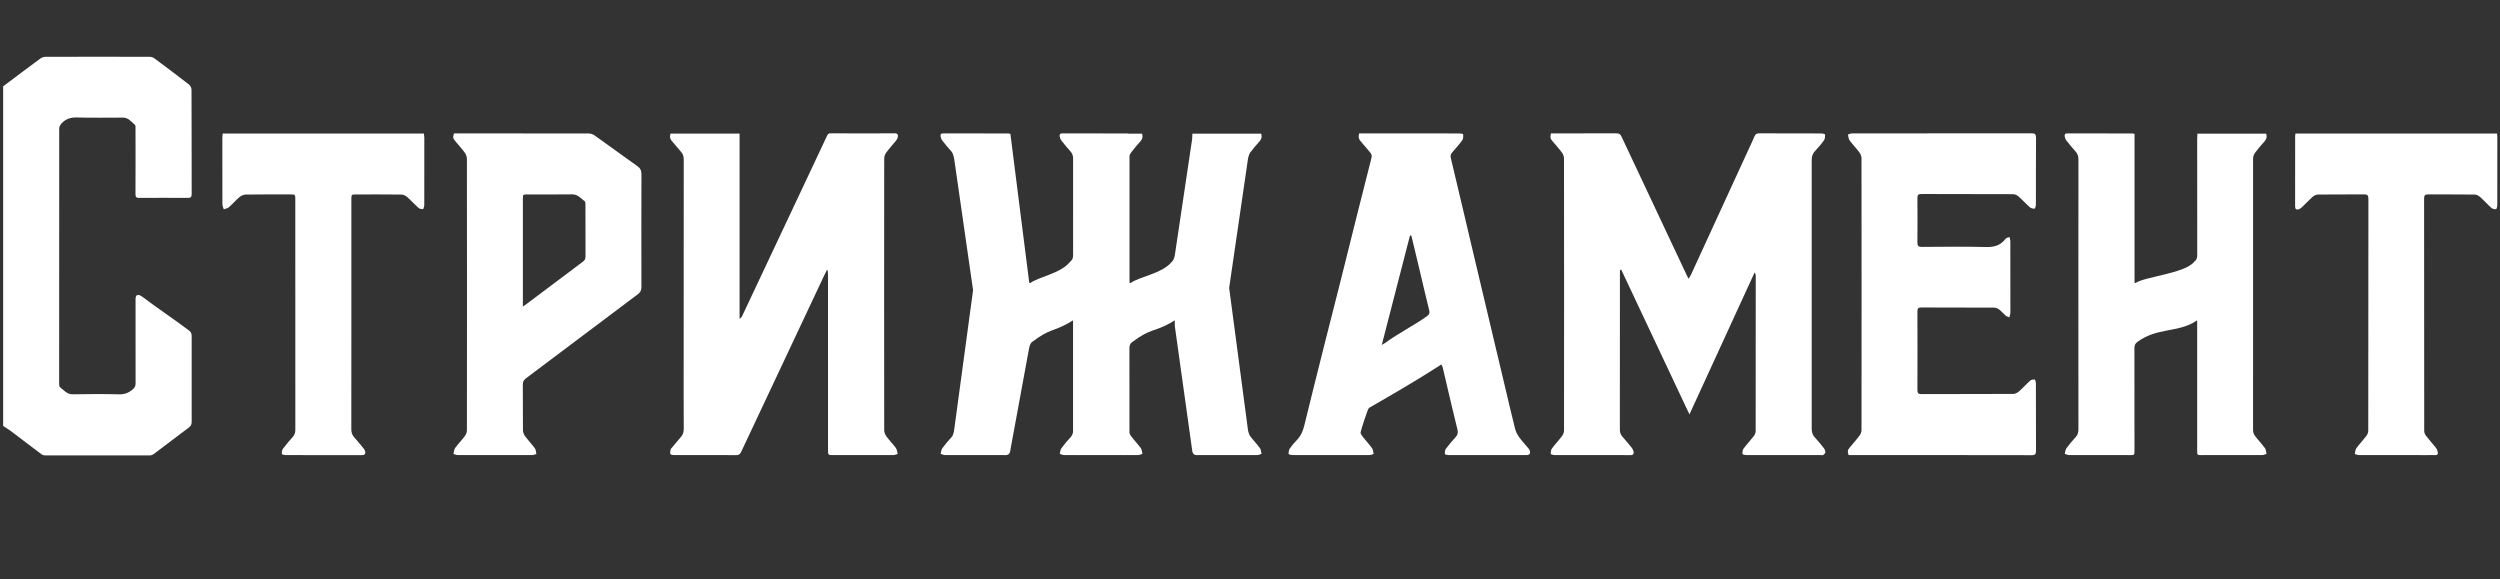 <?xml version="1.0" encoding="UTF-8"?> <svg xmlns="http://www.w3.org/2000/svg" width="397" height="92" viewBox="0 0 397 92" fill="none"><rect x="0" y="0" width="397" height="92" fill="#333333" stroke="none"/> <path d="M22.063 31.426C24.668 31.409 27.272 31.409 29.878 31.426C30.303 31.428 30.438 31.274 30.438 30.816C30.426 26.88 30.438 18.163 30.412 14.228C30.411 13.954 30.221 13.586 30.014 13.425C28.203 12.017 26.372 10.642 24.534 9.277C24.326 9.123 24.041 9.022 23.794 9.022C18.995 9.006 11.985 9.005 7.186 9.023C6.909 9.023 6.591 9.157 6.354 9.334C4.395 10.777 2.448 12.246 0.5 13.709V67.631C0.937 67.926 1.386 68.201 1.809 68.52C3.403 69.72 4.984 70.937 6.581 72.134C6.731 72.246 6.939 72.314 7.118 72.314C11.954 72.325 19 72.325 23.832 72.314C24.026 72.312 24.249 72.225 24.411 72.102C26.287 70.694 28.152 69.268 30.029 67.86C30.332 67.632 30.438 67.365 30.437 66.974C30.423 64.743 30.423 55.583 30.437 53.351C30.438 52.953 30.306 52.699 30.012 52.478C27.545 50.625 25.086 49.001 22.623 47.142C22.534 47.074 22.443 47.009 22.348 46.959C21.821 46.68 21.526 46.871 21.526 47.502C21.521 49.734 21.517 58.654 21.531 60.888C21.532 61.3 21.397 61.547 21.098 61.814C20.424 62.417 19.701 62.654 18.821 62.62C17.135 62.557 13.229 62.574 11.542 62.614C10.642 62.636 10.123 61.954 9.503 61.456C9.397 61.369 9.392 61.094 9.392 60.905C9.386 51.429 9.385 29.866 9.403 20.389C9.406 20.116 9.597 19.778 9.789 19.576C10.48 18.845 11.309 18.608 12.289 18.654C13.974 18.732 17.878 18.669 19.569 18.677C20.38 18.682 20.868 19.351 21.435 19.832C21.544 19.926 21.52 20.235 21.52 20.446C21.526 22.306 21.534 28.949 21.515 30.809C21.511 31.259 21.629 31.428 22.063 31.426Z" fill="white"></path> <path d="M288.206 69.475C287.827 69.074 287.697 68.637 287.697 68.069C287.709 53.852 287.709 39.634 287.697 25.415C287.697 24.846 287.837 24.409 288.208 24.008C288.718 23.459 289.214 22.889 289.654 22.275C289.815 22.049 289.832 21.671 289.826 21.363C289.826 21.299 289.44 21.191 289.232 21.191C285.943 21.18 282.654 21.189 279.368 21.174C279 21.172 278.771 21.274 278.617 21.643C278.332 22.316 278.02 22.974 277.714 23.637C274.648 30.311 271.583 36.989 268.511 43.661C268.426 43.847 268.297 44.012 268.132 44.272C267.974 43.946 267.876 43.742 267.778 43.538C264.347 36.255 260.912 28.975 257.494 21.688C257.308 21.289 257.092 21.174 256.706 21.174C253.398 21.189 250.094 21.183 246.788 21.183H246.285C246.161 21.951 246.158 21.952 246.549 22.429C247.041 23.023 247.565 23.589 248.025 24.212C248.209 24.463 248.364 24.826 248.364 25.135C248.381 39.549 248.381 53.963 248.367 68.374C248.367 68.669 248.224 69.015 248.049 69.246C247.537 69.926 246.954 70.538 246.446 71.22C246.289 71.432 246.252 71.784 246.255 72.072C246.257 72.14 246.638 72.261 246.845 72.261C249.611 72.274 252.38 72.269 255.146 72.269C256.404 72.269 257.662 72.254 258.918 72.278C259.338 72.286 259.492 72.1 259.405 71.688C259.363 71.49 259.265 71.288 259.143 71.135C258.66 70.532 258.168 69.935 257.656 69.361C257.36 69.034 257.235 68.686 257.235 68.218C257.246 59.958 257.243 51.697 257.243 43.434C257.243 43.247 257.26 43.06 257.269 42.874C257.329 42.852 257.388 42.834 257.447 42.812C261.037 50.429 264.626 58.048 268.283 65.809C271.795 58.161 275.214 50.718 278.631 43.272C278.774 43.46 278.812 43.623 278.812 43.786C278.814 52.008 278.815 60.229 278.801 68.452C278.801 68.714 278.68 69.023 278.523 69.225C277.992 69.912 277.398 70.541 276.877 71.237C276.72 71.446 276.689 71.8 276.689 72.086C276.689 72.148 277.075 72.261 277.284 72.263C281.255 72.274 285.226 72.269 289.197 72.269C289.306 72.269 289.444 72.314 289.514 72.258C289.66 72.146 289.872 71.978 289.871 71.834C289.871 71.608 289.76 71.341 289.62 71.161C289.171 70.58 288.707 70.006 288.206 69.475Z" fill="white"></path> <path d="M142.106 21.174C138.692 21.19 135.278 21.19 131.864 21.172C131.497 21.169 131.406 21.412 131.289 21.659C129.898 24.604 128.516 27.555 127.127 30.504C124.043 37.058 120.953 43.612 117.864 50.164C117.786 50.333 117.68 50.486 117.446 50.623V21.216H106.481C106.318 21.686 106.39 22.06 106.701 22.409C107.187 22.955 107.636 23.544 108.129 24.084C108.454 24.441 108.578 24.826 108.578 25.332C108.566 35.9 108.567 46.463 108.567 57.031C108.567 60.721 108.556 64.412 108.581 68.104C108.583 68.658 108.438 69.066 108.086 69.449C107.606 69.977 107.163 70.541 106.704 71.089C106.632 71.175 106.521 71.258 106.499 71.358C106.452 71.598 106.387 71.867 106.448 72.084C106.477 72.192 106.772 72.261 106.947 72.263C109.014 72.273 111.08 72.269 113.147 72.269C114.387 72.269 115.627 72.257 116.867 72.278C117.272 72.284 117.506 72.164 117.703 71.743C122.052 62.475 126.416 53.216 130.78 43.957C130.947 43.6 131.123 43.249 131.296 42.897C131.34 42.901 131.384 42.907 131.429 42.914C131.45 43.169 131.489 43.422 131.489 43.678C131.49 52.915 131.49 62.152 131.49 71.39C131.49 72.269 131.49 72.269 132.318 72.269C135.498 72.269 138.68 72.273 141.86 72.263C142.09 72.261 142.323 72.15 142.553 72.09C142.464 71.775 142.447 71.392 142.272 71.15C141.804 70.509 141.241 69.95 140.772 69.312C140.577 69.046 140.413 68.663 140.412 68.33C140.395 53.936 140.395 39.544 140.412 25.15C140.412 24.835 140.558 24.466 140.743 24.217C141.227 23.561 141.776 22.969 142.284 22.34C142.409 22.184 142.53 21.989 142.566 21.793C142.635 21.426 142.563 21.172 142.106 21.174Z" fill="white"></path> <path d="M358.13 24.22C358.604 23.584 359.125 22.989 359.649 22.398C359.961 22.046 360.015 21.672 359.867 21.223H348.949C348.935 21.526 348.913 21.795 348.913 22.063C348.912 28.215 348.907 34.366 348.921 40.518C348.922 40.998 348.793 41.31 348.424 41.583C346.999 43.413 340.443 43.958 339.133 44.947C339.076 44.926 339.021 44.904 338.964 44.883V21.275C338.816 21.226 338.766 21.195 338.715 21.195C335.229 21.191 331.742 21.191 328.256 21.18C327.932 21.178 327.824 21.363 327.872 21.647C327.915 21.883 328.004 22.137 328.144 22.315C328.607 22.912 329.087 23.494 329.592 24.047C329.933 24.424 330.056 24.83 330.055 25.355C330.042 31.332 330.047 37.309 330.047 43.284C330.047 51.564 330.044 59.844 330.053 68.126C330.053 68.616 329.975 69.029 329.636 69.393C329.116 69.958 328.612 70.547 328.155 71.171C327.986 71.4 327.969 71.763 327.881 72.064C328.106 72.133 328.332 72.26 328.556 72.263C331.792 72.275 335.026 72.27 338.258 72.27C338.953 72.269 338.955 72.266 338.955 71.478C338.955 68.003 338.959 58.741 338.945 55.266C338.945 54.827 339.076 54.553 339.412 54.306C342.384 52.087 345.524 52.793 348.312 51.238C348.464 51.123 348.636 51.038 348.912 50.872V51.741V71.487C348.912 72.269 348.913 72.27 349.602 72.27C352.821 72.27 356.035 72.275 359.252 72.263C359.478 72.26 359.704 72.141 359.929 72.075C359.852 71.772 359.85 71.403 359.682 71.175C359.192 70.506 358.615 69.91 358.113 69.247C357.936 69.014 357.789 68.672 357.786 68.379C357.772 53.966 357.772 39.555 357.789 25.141C357.789 24.83 357.945 24.467 358.13 24.22Z" fill="white"></path> <path d="M198.533 24.22C199.007 23.584 199.529 22.989 200.052 22.398C200.364 22.046 200.418 21.672 200.27 21.223H189.351C189.338 21.526 189.316 22.063 189.316 22.063L186.564 40.518C186.564 40.518 186.436 41.31 186.067 41.583C184.642 43.413 180.845 43.958 179.538 44.947C179.481 44.926 179.424 44.904 179.367 44.883V24.718C179.428 24.537 179.515 24.36 179.619 24.22C180.092 23.584 180.615 22.989 181.136 22.398C181.448 22.046 181.504 21.672 181.356 21.223H179.219C179.178 21.204 179.145 21.195 179.118 21.195C175.632 21.191 172.146 21.191 168.659 21.18C168.336 21.178 168.227 21.363 168.278 21.647C168.318 21.883 168.407 22.137 168.547 22.315C169.01 22.912 169.49 23.494 169.995 24.047C170.246 24.321 170.352 24.634 170.406 24.978C170.403 30.158 170.398 35.338 170.409 40.518C170.412 40.998 170.283 41.31 169.911 41.583C168.487 43.413 164.923 43.958 163.613 44.947C163.556 44.926 163.441 44.883 163.441 44.883L160.452 21.275C160.452 21.275 160.255 21.195 160.204 21.195C156.718 21.191 153.232 21.191 149.747 21.18C149.422 21.178 149.312 21.363 149.361 21.647C149.404 21.883 149.493 22.137 149.633 22.315C150.096 22.912 150.576 23.494 151.081 24.047C151.423 24.424 151.544 25.355 151.544 25.355L154.524 46.087L151.541 68.126C151.541 68.126 151.465 69.029 151.126 69.393C150.605 69.958 150.103 70.547 149.644 71.171C149.473 71.4 149.456 71.763 149.37 72.064C149.595 72.133 149.82 72.26 150.045 72.263C153.281 72.275 156.513 72.27 159.749 72.27C160.441 72.269 160.444 71.478 160.444 71.478L163.427 55.266C163.427 55.266 163.553 54.553 163.889 54.306C166.864 52.087 167.012 52.793 169.799 51.238C169.953 51.123 170.124 51.038 170.401 50.872V51.741V68.592C170.352 68.88 170.263 69.152 170.039 69.393C169.519 69.958 169.015 70.547 168.558 71.171C168.389 71.4 168.372 71.763 168.284 72.064C168.509 72.133 168.735 72.26 168.959 72.263C169.596 72.264 170.233 72.263 170.87 72.263C170.939 72.264 170.995 72.27 171.093 72.27C172.42 72.27 173.749 72.266 175.078 72.266C176.273 72.266 177.469 72.27 178.664 72.27C178.749 72.27 178.795 72.264 178.862 72.264C179.49 72.263 180.116 72.264 180.742 72.263C180.967 72.26 181.192 72.141 181.418 72.075C181.341 71.772 181.338 71.403 181.17 71.175C180.681 70.506 180.102 69.91 179.602 69.247C179.5 69.112 179.419 68.941 179.358 68.763C179.359 64.499 179.359 58.04 179.352 55.266C179.349 54.827 179.48 54.553 179.815 54.306C182.787 52.087 183.167 52.793 185.955 51.238C186.107 51.123 186.279 51.038 186.555 50.872V51.741L189.315 71.487C189.315 71.487 189.316 72.27 190.007 72.27C193.224 72.27 196.439 72.275 199.656 72.263C199.881 72.26 200.107 72.141 200.332 72.075C200.255 71.772 200.253 71.403 200.086 71.175C199.595 70.506 199.018 69.91 198.516 69.247C198.339 69.014 198.192 68.379 198.192 68.379L195.19 45.724L198.192 25.141C198.192 25.141 198.349 24.467 198.533 24.22Z" fill="white"></path> <path d="M226.673 50.153C224.839 51.516 221.886 53.021 220.057 54.393C219.905 54.507 219.733 54.595 219.425 54.78C220.734 49.584 222.645 42.402 223.911 37.379C223.98 37.393 224.053 37.408 224.125 37.424C224.503 39.001 224.883 40.576 225.259 42.153C225.662 43.85 226.528 47.587 226.956 49.275C227.059 49.685 226.989 49.917 226.673 50.153ZM242.634 71.108C242.151 70.528 241.636 69.978 241.199 69.362C240.926 68.976 240.7 68.511 240.583 68.042C240.015 65.787 239.496 63.519 238.958 61.256C238.422 58.996 237.882 56.733 237.345 54.47C236.8 52.17 236.254 49.868 235.708 47.567C235.176 45.324 234.642 43.081 234.111 40.834C233.505 38.27 232.903 35.704 232.297 33.139C231.666 30.459 231.037 27.781 230.393 25.105C230.303 24.736 230.365 24.479 230.6 24.211C231.159 23.576 231.723 22.944 232.22 22.256C232.379 22.038 232.366 21.645 232.355 21.335C232.355 21.277 231.996 21.19 231.8 21.19C226.66 21.182 221.522 21.184 216.385 21.184H215.834C215.671 21.718 215.76 22.088 216.072 22.436C216.588 23.008 217.063 23.619 217.571 24.196C217.801 24.459 217.885 24.707 217.788 25.087C217.042 27.973 216.319 30.867 215.594 33.76C214.7 37.331 213.82 40.907 212.918 44.476C212.022 48.045 211.102 51.607 210.203 55.176C209.166 59.308 208.128 63.44 207.117 67.584C206.899 68.474 206.563 69.25 205.937 69.887C205.531 70.299 205.149 70.748 204.817 71.231C204.665 71.451 204.625 71.791 204.619 72.08C204.619 72.139 205 72.262 205.208 72.262C209.303 72.273 213.402 72.273 217.497 72.262C217.709 72.262 217.919 72.156 218.129 72.097C218.057 71.793 218.062 71.425 217.899 71.196C217.471 70.596 216.96 70.07 216.509 69.485C216.314 69.233 216.011 68.868 216.063 68.64C216.206 68.048 217.163 64.981 217.399 64.774C221.823 62.215 224.085 60.931 228.309 58.25C228.482 58.12 228.666 58.013 228.878 57.87C228.97 58.058 229.06 58.182 229.097 58.327C229.337 59.325 229.562 60.327 229.8 61.327C230.338 63.608 230.869 65.896 231.434 68.17C231.556 68.657 231.518 69.011 231.18 69.382C230.623 69.988 230.088 70.623 229.591 71.29C229.448 71.484 229.426 71.827 229.443 72.093C229.448 72.167 229.8 72.262 229.993 72.262C234.126 72.273 238.258 72.271 242.389 72.268C242.92 72.268 243.109 71.976 242.897 71.473C242.84 71.337 242.729 71.222 242.634 71.108Z" fill="white"></path> <path d="M305.089 30.808C309.96 30.825 314.829 30.812 319.698 30.835C319.986 30.835 320.322 31.002 320.551 31.203C321.165 31.742 321.717 32.365 322.331 32.904C322.526 33.076 322.844 33.149 323.102 33.139C323.177 33.137 323.298 32.695 323.3 32.456C323.314 28.94 323.294 25.424 323.321 21.908C323.326 21.299 323.146 21.165 322.615 21.168C313.111 21.185 303.603 21.177 294.099 21.186C293.886 21.186 293.674 21.297 293.461 21.355C293.534 21.662 293.529 22.034 293.692 22.259C294.184 22.93 294.763 23.522 295.262 24.186C295.448 24.437 295.606 24.802 295.606 25.114C295.623 39.508 295.623 53.903 295.608 68.297C295.608 68.594 295.469 68.946 295.294 69.18C294.808 69.829 294.262 70.428 293.746 71.051C293.388 71.483 293.368 71.611 293.548 72.266H294.116C303.622 72.266 313.128 72.26 322.634 72.282C323.208 72.283 323.32 72.085 323.318 71.522C323.3 67.986 323.311 64.453 323.3 60.917C323.298 60.69 323.202 60.286 323.109 60.274C322.874 60.24 322.557 60.299 322.377 60.459C321.766 61 321.219 61.628 320.605 62.165C320.36 62.377 320.006 62.554 319.7 62.554C314.829 62.58 309.96 62.565 305.091 62.582C304.608 62.584 304.482 62.398 304.485 61.899C304.499 57.758 304.502 53.619 304.485 49.476C304.48 48.948 304.639 48.825 305.102 48.826C308.966 48.845 312.829 48.831 316.692 48.852C316.966 48.854 317.274 49.005 317.505 49.179C317.855 49.446 318.14 49.814 318.477 50.102C318.645 50.245 318.874 50.306 319.074 50.402C319.131 50.191 319.225 49.982 319.24 49.767C319.264 49.359 319.248 48.948 319.248 48.537C319.248 45.139 319.249 41.74 319.241 38.34C319.241 38.105 319.152 37.869 319.106 37.634C318.888 37.731 318.594 37.763 318.465 37.937C317.64 39.045 316.588 39.257 315.32 39.226C311.945 39.139 308.565 39.185 305.186 39.209C304.648 39.212 304.474 39.06 304.482 38.46C304.512 36.134 304.503 33.81 304.485 31.488C304.482 30.988 304.603 30.806 305.089 30.808Z" fill="white"></path> <path d="M92.578 41.542C89.594 43.773 86.62 46.017 83.642 48.256C83.485 48.374 83.32 48.478 83.033 48.677V47.865C83.033 42.459 83.033 37.051 83.034 31.645C83.034 30.881 83.036 30.878 83.759 30.878C86.13 30.876 88.499 30.898 90.87 30.865C91.743 30.854 92.259 31.507 92.873 31.982C92.966 32.054 92.969 32.305 92.969 32.473C92.974 35.224 92.968 37.976 92.98 40.727C92.984 41.107 92.856 41.334 92.578 41.542ZM94.454 21.527C94.177 21.328 93.805 21.197 93.476 21.197C86.539 21.177 79.602 21.182 72.665 21.182H72.093C71.903 21.825 71.922 21.957 72.279 22.39C72.782 22.999 73.319 23.579 73.788 24.217C73.984 24.484 74.145 24.87 74.145 25.201C74.164 39.576 74.164 53.951 74.147 68.327C74.147 68.641 73.994 69.008 73.809 69.259C73.323 69.908 72.753 70.485 72.274 71.142C72.099 71.384 72.085 71.768 71.999 72.087C72.228 72.148 72.456 72.261 72.685 72.262C76.637 72.273 80.591 72.273 84.543 72.262C84.756 72.262 84.967 72.154 85.176 72.097C85.104 71.793 85.107 71.422 84.944 71.197C84.453 70.527 83.874 69.931 83.379 69.265C83.196 69.019 83.051 68.656 83.046 68.344C83.022 65.924 83.045 63.501 83.023 61.079C83.019 60.611 83.168 60.342 83.516 60.08C89.453 55.628 95.377 51.157 101.316 46.705C101.722 46.402 101.859 46.073 101.859 45.55C101.845 39.593 101.84 33.636 101.862 27.679C101.863 27.076 101.685 26.721 101.231 26.396C98.963 24.787 96.722 23.136 94.454 21.527Z" fill="white"></path> <path d="M35.366 21.209C35.345 21.478 35.311 21.727 35.309 21.975C35.306 25.472 35.303 28.969 35.317 32.462C35.32 32.722 35.46 32.981 35.534 33.238C35.808 33.133 36.131 33.098 36.344 32.912C36.919 32.41 37.418 31.814 37.998 31.323C38.272 31.092 38.658 30.903 38.994 30.896C41.385 30.859 43.775 30.876 46.166 30.876C46.876 30.88 46.894 30.896 46.894 31.666C46.897 43.853 46.894 56.039 46.9 68.229C46.9 68.684 46.798 69.047 46.497 69.383C45.943 69.995 45.404 70.626 44.909 71.292C44.764 71.484 44.743 71.83 44.764 72.098C44.769 72.17 45.123 72.26 45.321 72.264C46.291 72.281 47.261 72.27 48.232 72.27C51.304 72.27 54.379 72.272 57.45 72.27C57.957 72.269 58.117 72.042 57.944 71.557C57.892 71.398 57.778 71.258 57.672 71.129C57.205 70.564 56.744 69.986 56.251 69.449C55.904 69.075 55.788 68.666 55.789 68.141C55.803 61.793 55.798 55.446 55.798 49.098C55.798 43.278 55.797 37.456 55.798 31.638C55.798 30.904 55.825 30.88 56.495 30.88C58.904 30.876 61.312 30.864 63.72 30.895C64.028 30.898 64.387 31.049 64.631 31.261C65.261 31.809 65.821 32.449 66.448 33.002C66.628 33.164 66.94 33.23 67.174 33.197C67.269 33.181 67.374 32.779 67.375 32.555C67.387 29.001 67.386 25.447 67.381 21.892C67.38 21.667 67.337 21.443 67.312 21.209H35.366Z" fill="white"></path> <path d="M396.536 21.205H364.522C364.5 21.357 364.471 21.47 364.471 21.584C364.466 25.311 364.471 29.042 364.463 32.771C364.46 33.219 364.671 33.334 365.002 33.244C365.199 33.188 365.394 33.054 365.55 32.905C366.118 32.367 366.65 31.78 367.233 31.267C367.465 31.062 367.8 30.897 368.091 30.894C370.551 30.865 373.014 30.887 375.476 30.87C375.936 30.867 376.102 31.031 376.102 31.547C376.091 43.831 376.096 56.113 376.08 68.396C376.08 68.674 375.948 69.004 375.781 69.222C375.266 69.897 374.68 70.508 374.176 71.194C374.013 71.417 374.016 71.79 373.945 72.094C374.154 72.153 374.367 72.262 374.577 72.262C378.225 72.273 381.874 72.271 385.522 72.271C385.916 72.271 386.311 72.254 386.707 72.273C387.048 72.29 387.187 72.109 387.116 71.78C387.066 71.546 386.974 71.299 386.831 71.121C386.317 70.468 385.757 69.859 385.251 69.203C385.093 68.998 384.965 68.69 384.965 68.43C384.953 56.127 384.954 43.824 384.947 31.521C384.947 31.033 385.105 30.87 385.542 30.871C388.022 30.883 390.502 30.865 392.98 30.894C393.268 30.899 393.603 31.068 393.836 31.275C394.457 31.831 395.02 32.47 395.644 33.024C395.825 33.185 396.143 33.239 396.384 33.206C396.47 33.194 396.569 32.793 396.569 32.568C396.58 28.994 396.579 25.419 396.576 21.847C396.576 21.639 396.551 21.43 396.536 21.205Z" fill="white"></path> </svg> 